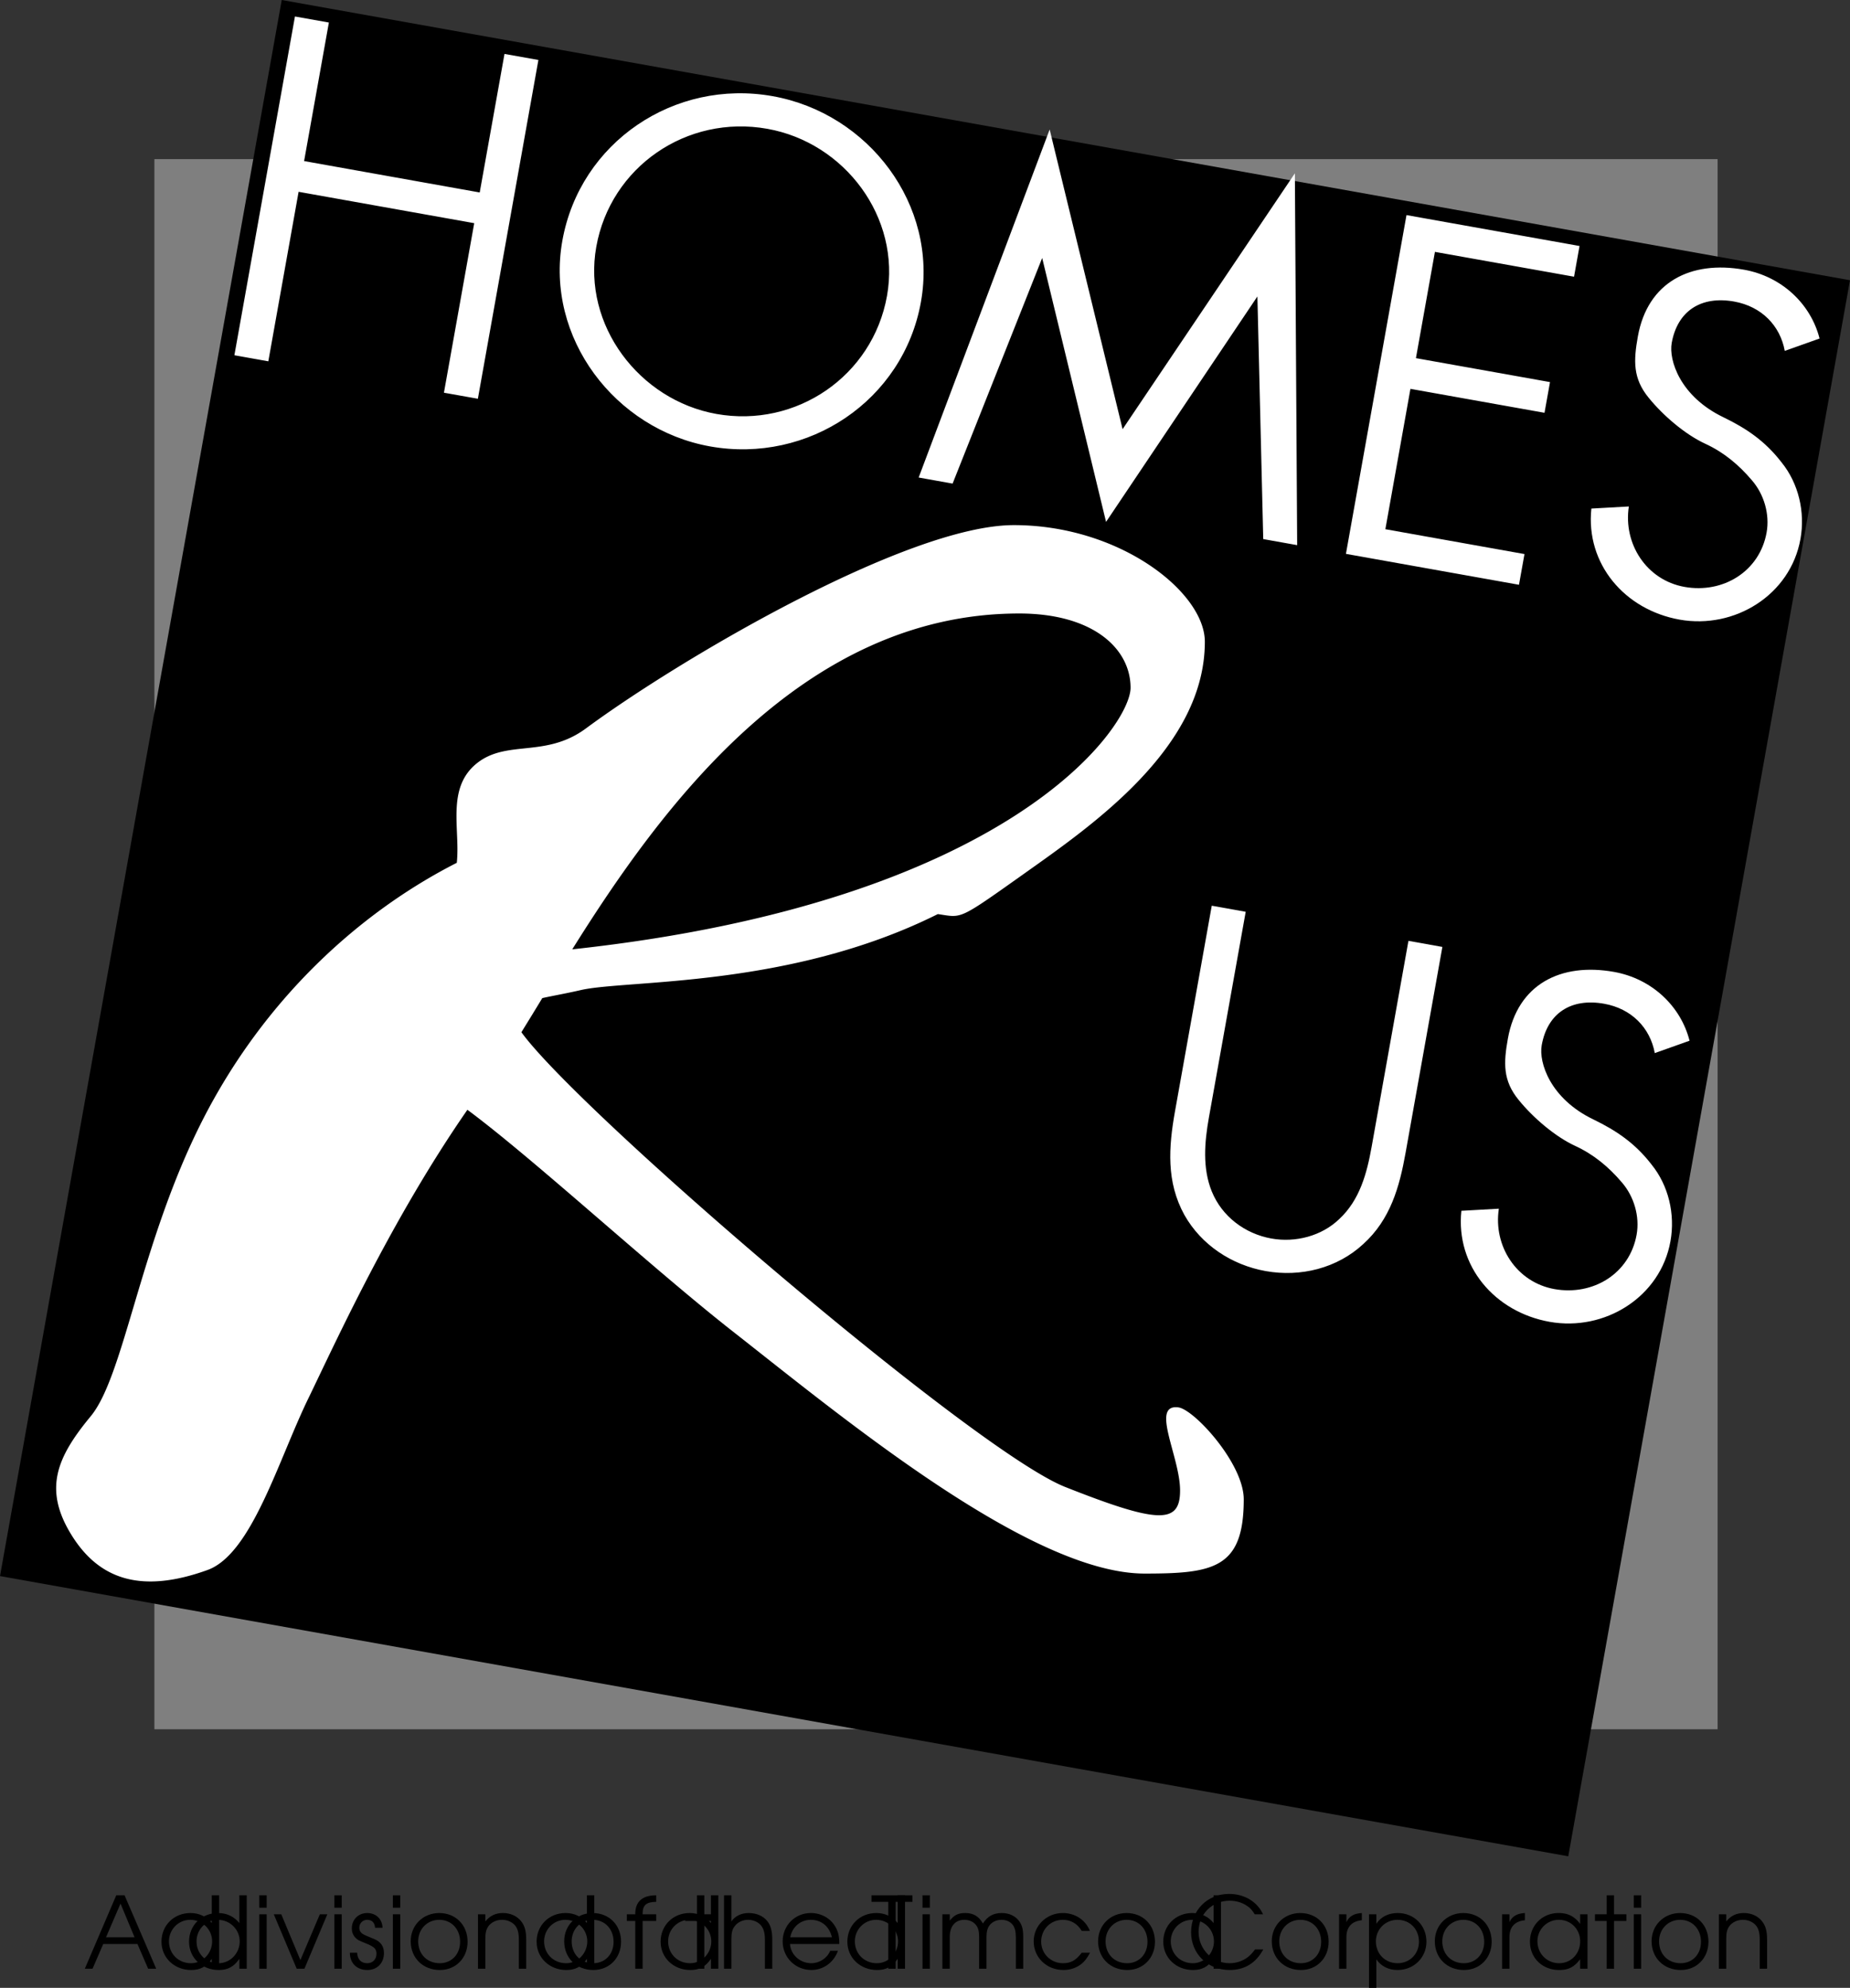 <svg xmlns="http://www.w3.org/2000/svg" xmlns:xlink="http://www.w3.org/1999/xlink" width="251.063" height="269.822"><rect width="100%" height="100%" fill="#333333" stroke="none"/><defs><path id="a" d="M.156 0h1.047l1.453-3.36h4.64L8.75 0h1.094L5.547-9.969H4.422zm2.875-4.266L5-8.844l1.906 4.578Zm0 0"/><path id="b" d="M8.39-9.969h-1v3.766c-.718-.89-1.734-1.36-2.89-1.36C2.25-7.563.562-5.89.562-3.671c0 2.188 1.75 3.844 4.032 3.844 1.234 0 2.047-.438 2.797-1.516V0h1zM4.47-6.64c1.64 0 2.968 1.313 2.968 2.922 0 1.64-1.296 2.969-2.875 2.969-1.703 0-2.984-1.281-2.984-2.969 0-1.625 1.281-2.922 2.89-2.922zm0 0"/><path id="c" d="M.844 0h1v-7.39h-1zm0-8.281h1V-9.97h-1zm0 0"/><path id="d" d="M3.219 0h1.047l3.109-7.39H6.359L3.72-1.173 1.125-7.39H.109Zm0 0"/><path id="e" d="M.25-2.172C.25-.75 1.188.172 2.625.172c1.328 0 2.25-.938 2.25-2.297 0-.906-.422-1.516-1.281-1.89-1.14-.47-1.188-.485-1.39-.594-.47-.22-.673-.532-.673-.97 0-.593.469-1.062 1.063-1.062.64 0 1.031.375 1.078 1.079h1.015c-.046-1.188-.89-2-2.078-2-1.203 0-2.093.875-2.093 2.078 0 .546.187.984.546 1.328.313.281.329.297 1.375.718 1.141.47 1.422.735 1.422 1.407 0 .75-.515 1.281-1.234 1.281-.844 0-1.344-.5-1.39-1.422zm0 0"/><path id="f" d="M4.438-7.563c-2.205 0-3.875 1.658-3.875 3.83 0 2.28 1.671 3.906 3.953 3.906 2.171 0 3.765-1.625 3.765-3.844 0-2.25-1.61-3.89-3.844-3.89zm0 .922c1.64 0 2.828 1.25 2.828 2.985C7.266-1.953 6.109-.75 4.5-.75c-1.703 0-2.922-1.219-2.922-2.969 0-1.672 1.234-2.922 2.86-2.922zm0 0"/><path id="g" d="M.844 0h1v-4.063c0-.828.11-1.25.39-1.671.391-.563 1.094-.907 1.875-.907.72 0 1.391.297 1.797.797.344.453.485 1 .485 1.969V0h1v-3.875c0-1.234-.188-1.906-.657-2.531-.578-.75-1.468-1.157-2.515-1.157-.969 0-1.75.36-2.375 1.141v-.969h-1zm0 0"/><path id="h" d="M1.36 0h1v-6.484h1.843v-.907H2.36c-.015-1.234.47-1.671 1.844-1.687v-.89c-1.906 0-2.86.874-2.844 2.577H.22v.907h1.14zm0 0"/><path id="i" d="M1.75 0h1v-6.484h1.672v-.907H2.75v-2.578h-1v2.578H.156v.907H1.75Zm0 0"/><path id="j" d="M.844 0h1v-4.047c0-.797.11-1.266.406-1.672.406-.578 1.094-.922 1.86-.922.702 0 1.39.297 1.78.797.344.438.5 1.016.5 1.875V0h1v-3.969c0-1.11-.202-1.875-.64-2.453-.547-.719-1.484-1.14-2.563-1.14-1 0-1.843.406-2.343 1.14v-3.547h-1zm0 0"/><path id="k" d="M8.25-3.36c0-1.015-.14-1.64-.5-2.28-.656-1.188-1.938-1.923-3.36-1.923-2.156 0-3.827 1.688-3.827 3.844C.563-1.53 2.28.171 4.469.171c1.61 0 3.047-1.03 3.593-2.608H7.016C6.594-1.423 5.562-.75 4.437-.75c-1.515 0-2.796-1.156-2.875-2.61zm-6.656-.906C1.859-5.687 2.984-6.64 4.39-6.64c1.421 0 2.515.891 2.859 2.375zm0 0"/><path id="l" d="M2.375 0h1v-9.078h2.281v-.89H.094v.89h2.281Zm0 0"/><path id="m" d="M.844 0h1v-4.313c0-1.468.75-2.328 1.984-2.328.61 0 1.188.235 1.547.672.328.375.453.89.453 1.657V0h1v-4.281c0-.719.11-1.157.36-1.532.343-.515.968-.828 1.671-.828.641 0 1.22.25 1.547.704.266.359.406.921.406 1.656V0h1v-4.39c0-.97-.171-1.594-.593-2.126-.516-.671-1.344-1.046-2.313-1.046-1.14 0-1.937.437-2.562 1.421-.578-1-1.297-1.421-2.422-1.421-.922 0-1.485.28-2.078 1.03v-.859h-1zm0 0"/><path id="n" d="M7.078-2.172C6.297-1.14 5.61-.75 4.531-.75c-1.64 0-2.953-1.281-2.953-2.938 0-1.656 1.281-2.953 2.938-2.953 1.093 0 1.984.532 2.562 1.5h1.11c-.594-1.484-2-2.421-3.672-2.421C2.312-7.563.562-5.86.562-3.72.562-1.517 2.328.17 4.594.17c.922 0 1.765-.28 2.453-.827.469-.39.75-.75 1.156-1.516zm0 0"/><path id="o" d="M9.281-2.625c-.406.531-.656.797-1 1.063-.672.515-1.562.812-2.469.812C3.5-.75 1.61-2.64 1.61-5c0-2.39 1.813-4.234 4.204-4.234.859 0 1.671.234 2.328.671.453.282.718.579 1.093 1.172h1.125c-.78-1.703-2.53-2.765-4.593-2.765-2.97 0-5.172 2.219-5.172 5.203 0 2.922 2.25 5.125 5.234 5.125 2.031 0 3.563-.938 4.563-2.797zm0 0"/><path id="p" d="M.844 0h1v-4.313c0-1.328.734-2.156 2.093-2.265v-.984c-1.062.062-1.703.421-2.093 1.234v-1.063h-1zm0 0"/><path id="q" d="M.844-7.39v9.984h1v-3.86C2.5-.328 3.5.172 4.719.172c2.218 0 3.922-1.688 3.922-3.844 0-2.219-1.688-3.89-3.891-3.89-1.266 0-2.266.5-2.906 1.453v-1.282zm3.875.75c1.672 0 2.906 1.265 2.906 2.968 0 1.656-1.25 2.922-2.906 2.922C3.03-.75 1.78-2.016 1.78-3.719c0-1.64 1.282-2.922 2.938-2.922zm0 0"/><path id="r" d="M8.375-7.39h-1v1.312c-.75-1.016-1.64-1.484-2.922-1.484-2.219 0-3.89 1.671-3.89 3.89C.563-1.453 2.25.172 4.53.172c1.266 0 2.047-.406 2.844-1.469V0h1zm-3.89.75c1.624 0 2.89 1.265 2.89 2.921 0 1.688-1.25 2.969-2.844 2.969-1.672 0-2.953-1.297-2.953-2.984a2.9 2.9 0 0 1 2.906-2.907zm0 0"/></defs><path fill="#7f7f7f" d="M233.098 234.719V21.598H20.953v213.12h212.145"/><path d="m212.828 251.965 38.234-213.926L38.234 0 0 213.93l212.828 38.035"/><path fill="#fff" d="m40.027 2.238 4.606.82-3.363 18.805 23.832 4.262L68.465 7.32l4.601.82-8.214 45.985-4.606-.82 4.11-23.012-23.833-4.258-4.109 23.008-4.605-.824 8.218-45.98m84.953 38.745c-2.39 13.38-15.296 21.989-28.613 19.61-12.879-2.305-22.406-14.73-20.05-27.922 2.39-13.379 15.23-22 28.546-19.617 13.004 2.324 22.473 14.738 20.117 27.93zm-4.605-.824c1.902-10.64-5.723-20.797-16.238-22.676-10.95-1.957-21.282 5.184-23.215 16.012-1.902 10.64 5.844 20.82 16.3 22.692 10.825 1.933 21.208-5.137 23.153-16.028m29.727 30.68 20.539-30.602.793 32.934 4.605.824-.312-50.469-23.38 34.727-9.898-40.676-17.777 47.238 4.605.825 12.157-30.621 8.668 35.82m40.773-41.645 23.484 4.196-.746 4.168-18.879-3.371-2.578 14.425 18.196 3.25-.747 4.168-18.195-3.25-3.402 19.051 18.879 3.375-.746 4.168-23.485-4.195 8.219-45.985m30.175 39.551c-.777 5.063 2.387 9.996 7.555 10.918 5.223.934 10.196-2.094 11.141-7.383.445-2.488-.351-5.199-2.004-7.101-1.804-2.121-3.824-3.793-6.316-4.946-2.73-1.257-5.735-3.836-7.68-6.238-2.16-2.633-2.062-5.027-1.473-8.324 1.325-7.406 7.192-10.352 14.41-9.063 5.126.918 9.055 4.641 10.25 9.34l-4.722 1.68c-.621-3.41-3.133-6.031-6.875-6.7-4.484-.8-7.691 1.27-8.469 5.63-.418 2.34 1.153 7.257 7 10.07 3.133 1.52 5.66 3.219 7.903 6.125 2.316 2.855 3.226 6.742 2.57 10.41-1.356 7.594-8.934 12.274-16.402 10.941-7.458-1.332-12.762-7.566-11.973-15.074l5.086-.285m-17.641 95.317c-.777 5.058 2.387 9.992 7.55 10.914 5.227.933 10.2-2.094 11.145-7.383.446-2.489-.355-5.2-2.003-7.102-1.805-2.117-3.825-3.793-6.317-4.945-2.73-1.258-5.734-3.836-7.68-6.238-2.164-2.633-2.062-5.028-1.472-8.325 1.32-7.406 7.191-10.351 14.406-9.062 5.129.918 9.059 4.64 10.25 9.34l-4.719 1.68c-.625-3.41-3.132-6.032-6.879-6.7-4.48-.8-7.687 1.274-8.464 5.63-.422 2.339 1.152 7.257 7 10.07 3.132 1.519 5.66 3.222 7.902 6.124 2.316 2.856 3.226 6.743 2.57 10.414-1.355 7.59-8.933 12.274-16.402 10.938-7.457-1.332-12.762-7.566-11.973-15.07l5.086-.286m-34.355-40.3-4.996 27.937c-.586 3.297-.899 6.836.394 10.024 1.383 3.394 4.492 5.746 8.102 6.39 3.238.578 6.8-.324 9.21-2.656 2.774-2.586 3.739-6.203 4.383-9.809l4.993-27.941 4.605.824-4.992 27.938c-.832 4.668-2.07 9.07-5.746 12.394-3.54 3.285-8.512 4.516-13.242 3.668-4.606-.82-8.739-3.55-11.032-7.62-2.472-4.49-2.144-9.18-1.28-14.036l4.995-27.938 4.606.825"/><path fill="#fff" d="M159.91 191.031c-3.84-.48.238 6.719.238 11.278 0 4.562-2.878 4.562-15.597-.477-12.332-4.887-65.93-50.848-73.793-61.723a495.184 495.184 0 0 0 2.836-4.632c1.453-.32 3.23-.63 5.199-1.082 6.238-1.442 28.316-.243 48.477-10.32 3.359.48 2.64.956 11.761-5.52 9.117-6.48 24.477-17.04 24.477-31.442 0-6.718-11.52-15.836-25.918-15.836-14.399 0-45.297 18.153-58.078 27.598-5.52 4.078-10.797 1.441-14.88 4.797-4.077 3.363-2.16 8.883-2.64 13.441-13.199 6.719-26.156 18.48-34.558 35.04-8.399 16.558-10.559 34.558-15.118 40.077-4.562 5.52-6.48 9.84-2.64 16.079 3.84 6.242 9.672 7.972 18.476 4.8 6-2.16 9.602-14.879 13.684-23.277 3.668-7.555 11.215-24.219 21.594-39.195 8.996 6.664 24.945 21.402 36.004 30.074 15.093 11.84 40.46 32.879 55.914 32.879 9.363 0 13.441-.719 13.441-10.078 0-4.86-6.738-12.215-8.879-12.48zm-21.6-107.758c10.082 0 15.12 4.801 15.12 10.082 0 5.208-16.304 29.07-75.769 35.504 12.059-19.277 31.215-45.586 60.649-45.586"/><g transform="translate(-173 -221.492)"><use xlink:href="#a" width="100%" height="100%" x="184.355" y="488.72"/><use xlink:href="#b" width="100%" height="100%" x="194.351" y="488.72"/><use xlink:href="#b" width="100%" height="100%" x="198.092" y="488.72"/><use xlink:href="#c" width="100%" height="100%" x="207.345" y="488.72"/><use xlink:href="#d" width="100%" height="100%" x="210.047" y="488.72"/><use xlink:href="#c" width="100%" height="100%" x="217.53" y="488.72"/><use xlink:href="#e" width="100%" height="100%" x="220.231" y="488.72"/><use xlink:href="#c" width="100%" height="100%" x="225.472" y="488.72"/><use xlink:href="#f" width="100%" height="100%" x="228.174" y="488.72"/><use xlink:href="#g" width="100%" height="100%" x="237.022" y="488.72"/><use xlink:href="#b" width="100%" height="100%" x="245.261" y="488.72"/><use xlink:href="#f" width="100%" height="100%" x="249.003" y="488.72"/><use xlink:href="#h" width="100%" height="100%" x="257.85" y="488.72"/><use xlink:href="#b" width="100%" height="100%" x="262.092" y="488.72"/><use xlink:href="#i" width="100%" height="100%" x="265.833" y="488.72"/><use xlink:href="#j" width="100%" height="100%" x="270.413" y="488.72"/><use xlink:href="#k" width="100%" height="100%" x="278.652" y="488.72"/><use xlink:href="#b" width="100%" height="100%" x="287.432" y="488.72"/><use xlink:href="#l" width="100%" height="100%" x="291.174" y="488.72"/></g><g transform="translate(-173 -221.492)"><use xlink:href="#c" width="100%" height="100%" x="297.347" y="488.72"/><use xlink:href="#m" width="100%" height="100%" x="300.048" y="488.72"/><use xlink:href="#n" width="100%" height="100%" x="312.719" y="488.72"/><use xlink:href="#f" width="100%" height="100%" x="321.458" y="488.72"/><use xlink:href="#b" width="100%" height="100%" x="330.306" y="488.72"/><use xlink:href="#o" width="100%" height="100%" x="334.047" y="488.72"/><use xlink:href="#f" width="100%" height="100%" x="345.029" y="488.72"/><use xlink:href="#p" width="100%" height="100%" x="353.877" y="488.72"/><use xlink:href="#q" width="100%" height="100%" x="357.942" y="488.72"/><use xlink:href="#f" width="100%" height="100%" x="367.155" y="488.72"/><use xlink:href="#p" width="100%" height="100%" x="376.002" y="488.72"/><use xlink:href="#r" width="100%" height="100%" x="380.068" y="488.72"/><use xlink:href="#i" width="100%" height="100%" x="389.294" y="488.72"/><use xlink:href="#c" width="100%" height="100%" x="393.873" y="488.72"/><use xlink:href="#f" width="100%" height="100%" x="396.574" y="488.72"/><use xlink:href="#g" width="100%" height="100%" x="405.422" y="488.72"/></g></svg>
